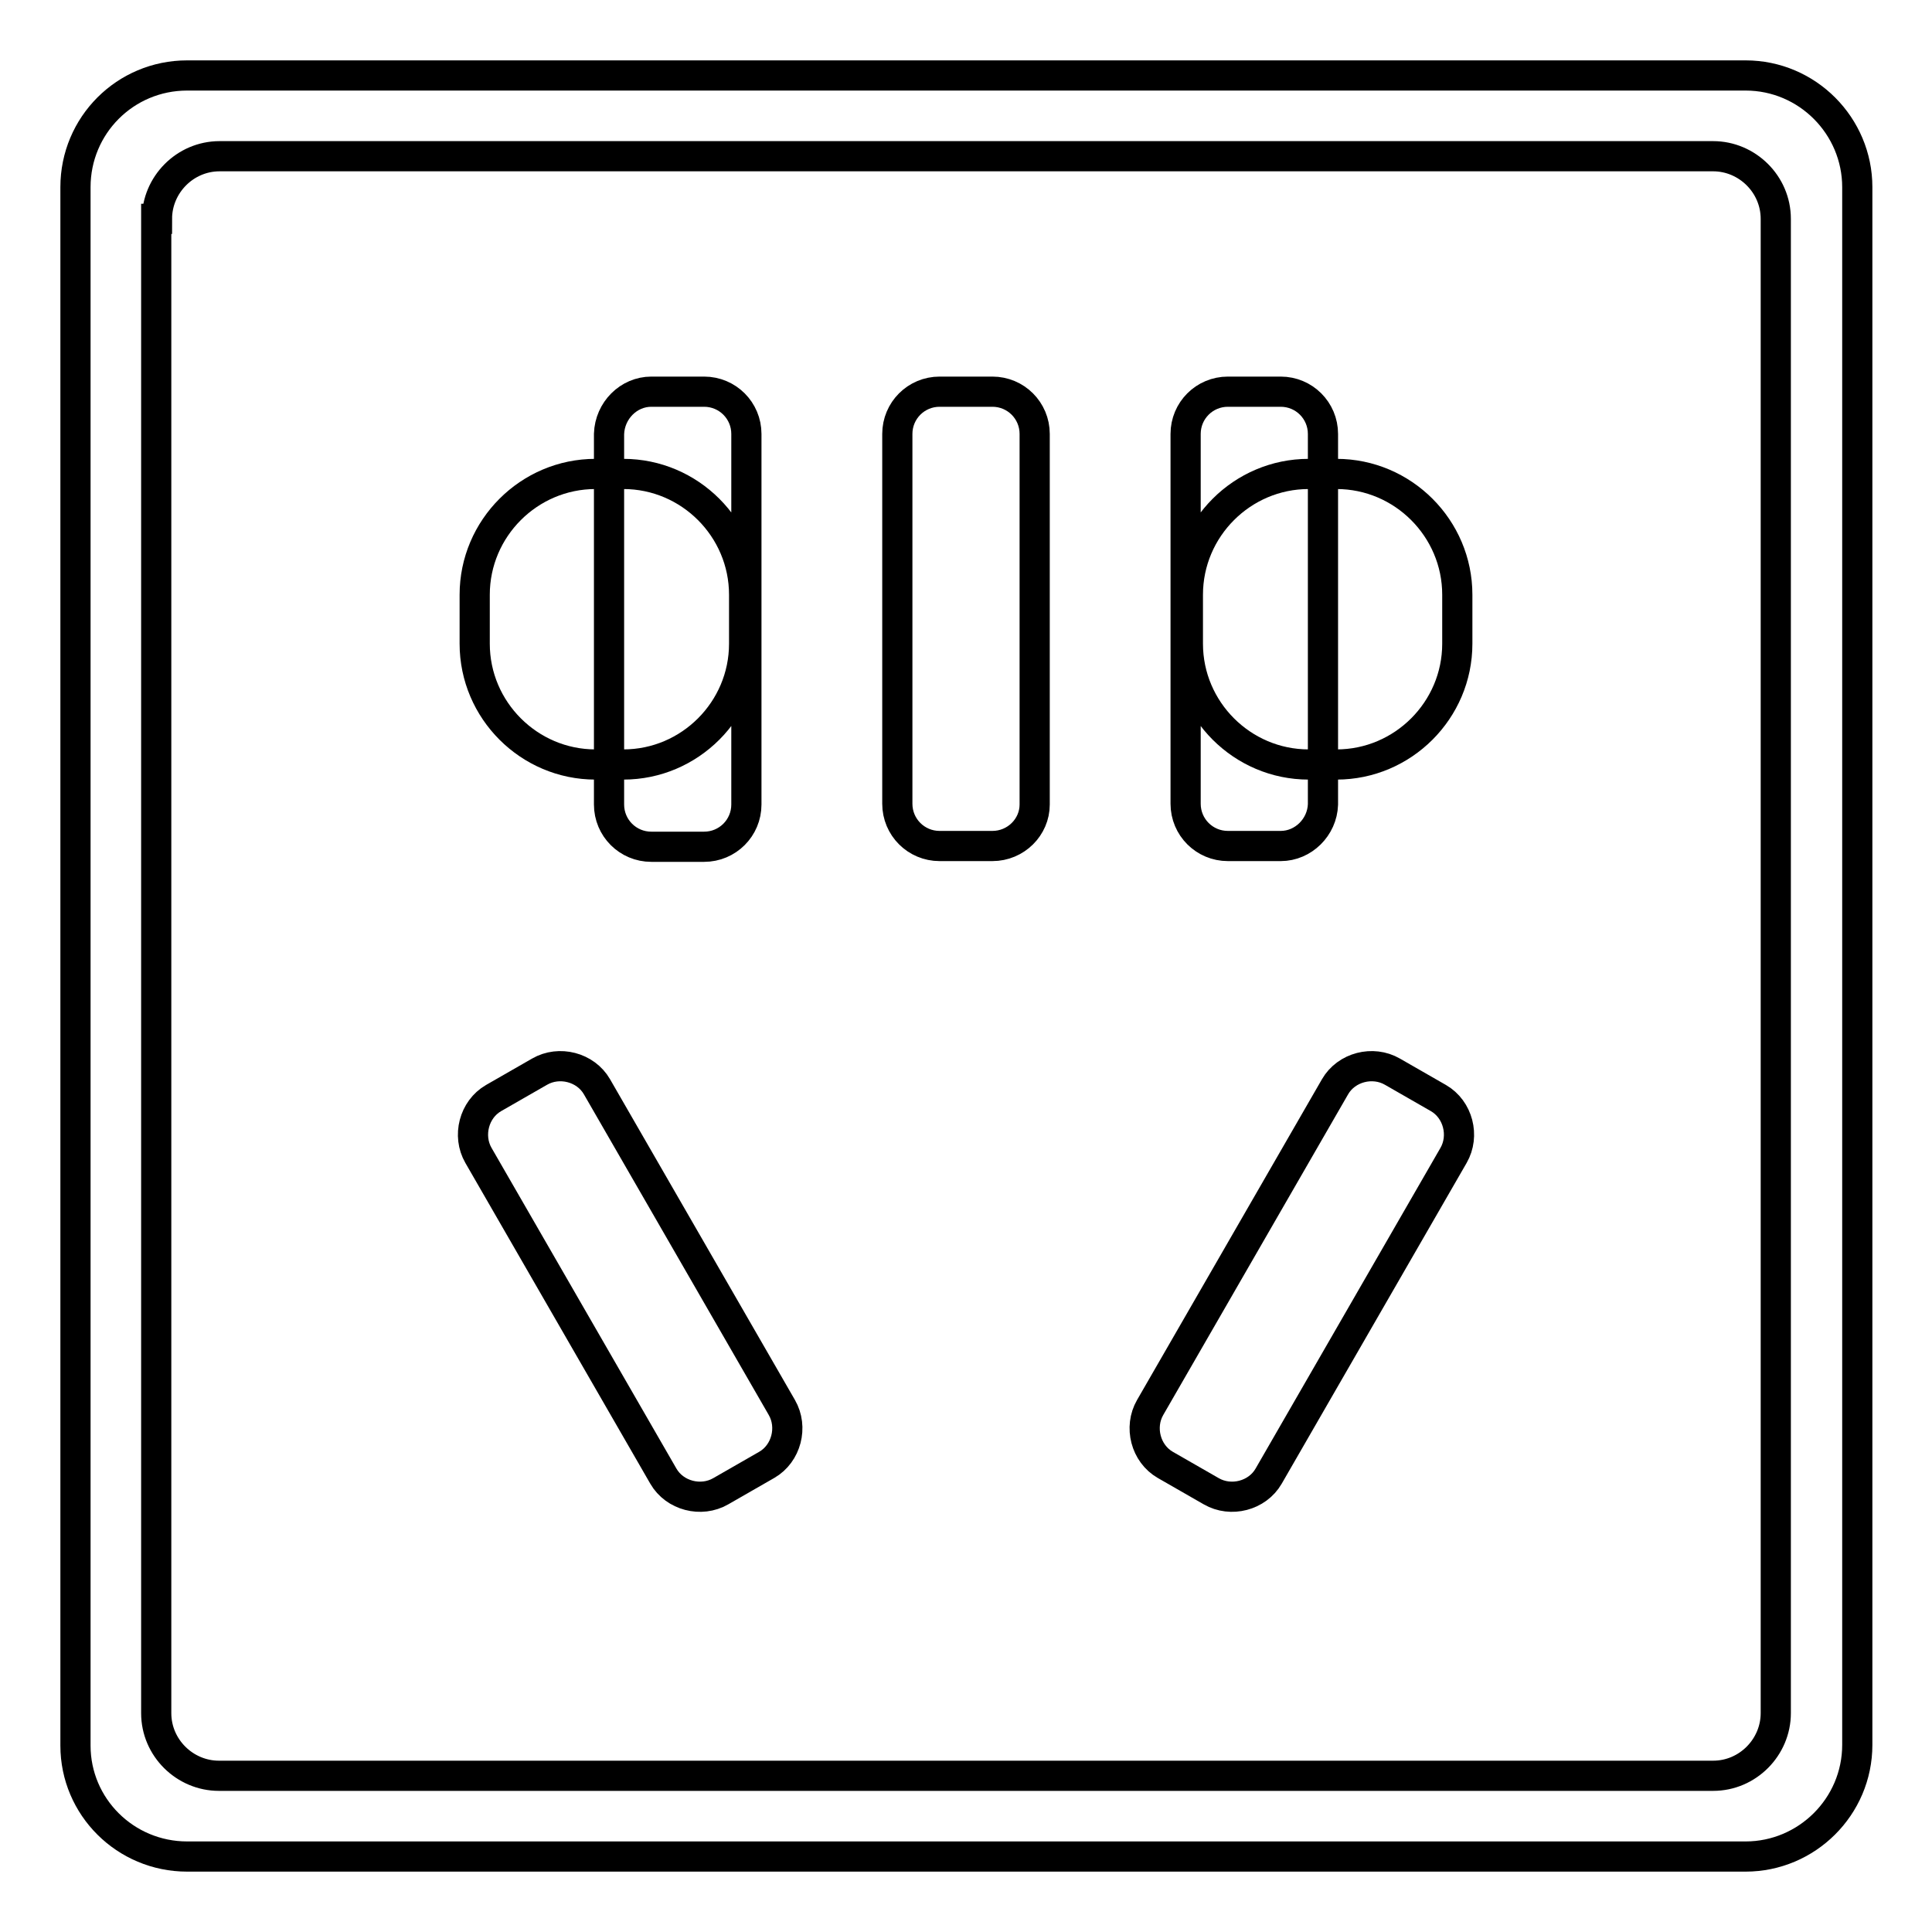 <?xml version="1.0" encoding="utf-8"?>
<!-- Svg Vector Icons : http://www.onlinewebfonts.com/icon -->
<!DOCTYPE svg PUBLIC "-//W3C//DTD SVG 1.1//EN" "http://www.w3.org/Graphics/SVG/1.1/DTD/svg11.dtd">
<svg version="1.1" xmlns="http://www.w3.org/2000/svg" xmlns:xlink="http://www.w3.org/1999/xlink" x="0px" y="0px" viewBox="0 0 256 256" enable-background="new 0 0 256 256" xml:space="preserve">
<g> <path stroke-width="4" fill-opacity="0" stroke="#000000"  d="M24.8,246h206.5c8.1,0,14.8-6.6,14.8-14.8V24.8c0-8.1-6.6-14.8-14.8-14.8H24.8C16.6,10,10,16.6,10,24.8 v206.5C10,239.4,16.6,246,24.8,246z M20.8,29c0-4.5,3.7-8.3,8.3-8.3H227c4.5,0,8.3,3.7,8.3,8.3V227c0,4.5-3.7,8.3-8.3,8.3H29 c-4.5,0-8.3-3.7-8.3-8.3V29z M131.5,112.1h-7c-3.1,0-5.6-2.5-5.6-5.6V57.5c0-3.1,2.5-5.6,5.6-5.6h7c3.1,0,5.6,2.5,5.6,5.6v49.1 C137.1,109.6,134.6,112.1,131.5,112.1z M169.7,112.1h-7c-3.1,0-5.6-2.5-5.6-5.6V57.5c0-3.1,2.5-5.6,5.6-5.6h7 c3.1,0,5.6,2.5,5.6,5.6v49.1C175.2,109.6,172.7,112.1,169.7,112.1z M157.4,85.3v-6.5c0-8.8,7.2-16,16-16h3.7c8.8,0,16,7.2,16,16 v6.5c0,8.8-7.2,16-16,16h-3.7C164.6,101.3,157.4,94.1,157.4,85.3z M86.3,51.9h7c3.1,0,5.6,2.5,5.6,5.6v49.1c0,3.1-2.5,5.6-5.6,5.6 h-7c-3.1,0-5.6-2.5-5.6-5.6V57.5C80.8,54.4,83.3,51.9,86.3,51.9z M98.6,78.8v6.5c0,8.8-7.2,16-16,16h-3.7c-8.8,0-16-7.2-16-16v-6.5 c0-8.8,7.2-16,16-16h3.7C91.4,62.8,98.6,70,98.6,78.8z M101.6,194.1l-6.1,3.5c-2.6,1.5-6.1,0.6-7.6-2l-24.5-42.5 c-1.5-2.6-0.6-6.1,2-7.6l6.1-3.5c2.6-1.5,6.1-0.6,7.6,2l24.5,42.5C105.1,189.1,104.2,192.6,101.6,194.1z M154.4,194.1l6.1,3.5 c2.6,1.5,6.1,0.6,7.6-2l24.5-42.5c1.5-2.6,0.6-6.1-2-7.6l-6.1-3.5c-2.6-1.5-6.1-0.6-7.6,2l-24.5,42.5 C150.9,189.1,151.8,192.6,154.4,194.1z"/></g>
</svg>